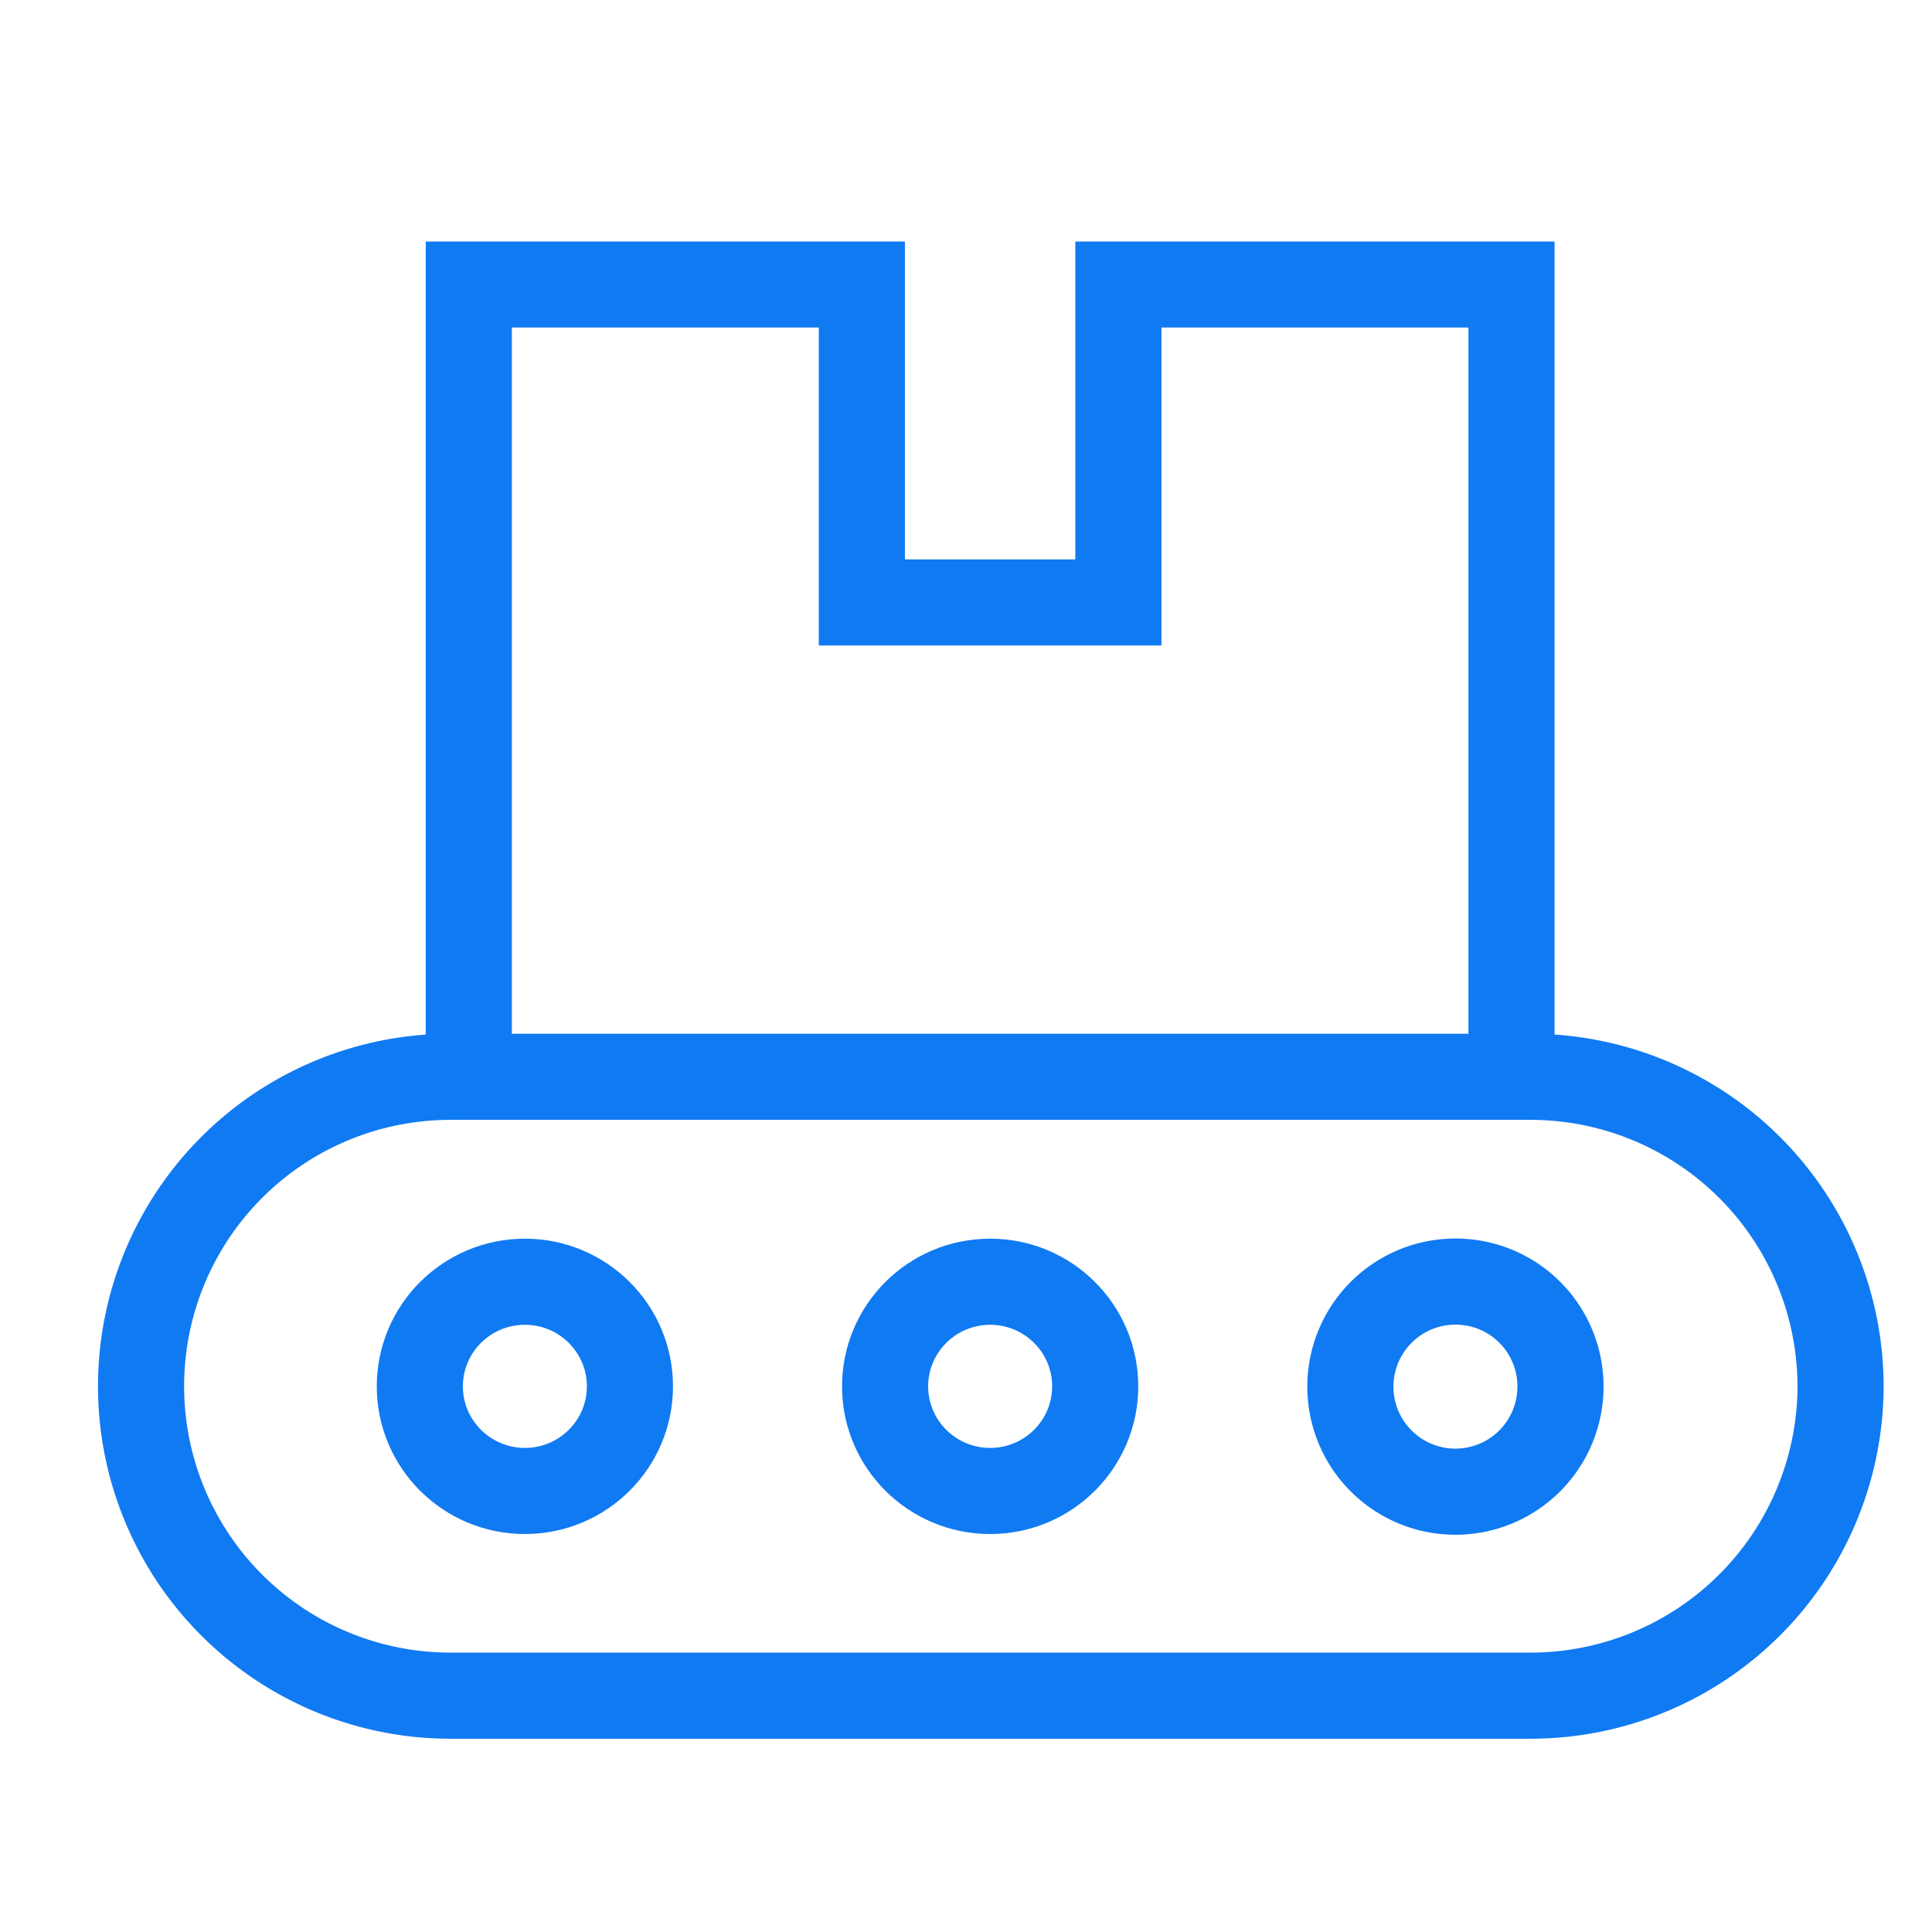<svg xmlns="http://www.w3.org/2000/svg" width="40" height="40" viewBox="0 0 40 40">
    <defs>
        <clipPath id="clip-path">
            <path id="사각형_70" data-name="사각형 70" style="stroke:#107af2;fill:none" d="M0 0h37v31H0z"/>
        </clipPath>
        <style>
            .cls-5{fill:none;stroke:#107af2;stroke-width:1.783px;stroke-linejoin:round}
        </style>
    </defs>
    <g id="ico_func_sbm1" transform="translate(-664 -666)">
        <path id="사각형_173" data-name="사각형 173" transform="translate(664 666)" style="fill:none" d="M0 0h40v40H0z"/>
        <g id="Vector_Smart_Object" data-name="Vector Smart Object" transform="translate(318 -1048)">
            <g id="Vector_Smart_Object-2" data-name="Vector Smart Object" transform="translate(348 1719)">
                <g id="그룹_34" data-name="그룹 34">
                    <g id="그룹_33" data-name="그룹 33" style="clip-path:url(#clip-path)">
                        <path id="패스_129" data-name="패스 129" d="M29.294 17.034V.889h-8.139v6.584h-5.311V.889H7.706v16.145" style="stroke-width:1.783px;stroke:#107af2;fill:none"/>
                        <path id="패스_130" data-name="패스 130" class="cls-5" d="M36.107 23.7a6.42 6.42 0 0 1-6.433 6.407H7.327a6.406 6.406 0 1 1 0-12.813h22.346a6.419 6.419 0 0 1 6.434 6.406z"/>
                        <ellipse id="타원_5" data-name="타원 5" class="cls-5" cx="2.175" cy="2.166" rx="2.175" ry="2.166" transform="translate(6.692 21.537)"/>
                        <ellipse id="타원_6" data-name="타원 6" class="cls-5" cx="2.175" cy="2.166" rx="2.175" ry="2.166" transform="translate(16.325 21.537)"/>
                        <path id="패스_131" data-name="패스 131" class="cls-5" d="M30.308 23.7a2.175 2.175 0 1 1-2.175-2.166 2.17 2.17 0 0 1 2.175 2.166z"/>
                    </g>
                </g>
            </g>
        </g>
    </g>
</svg>

